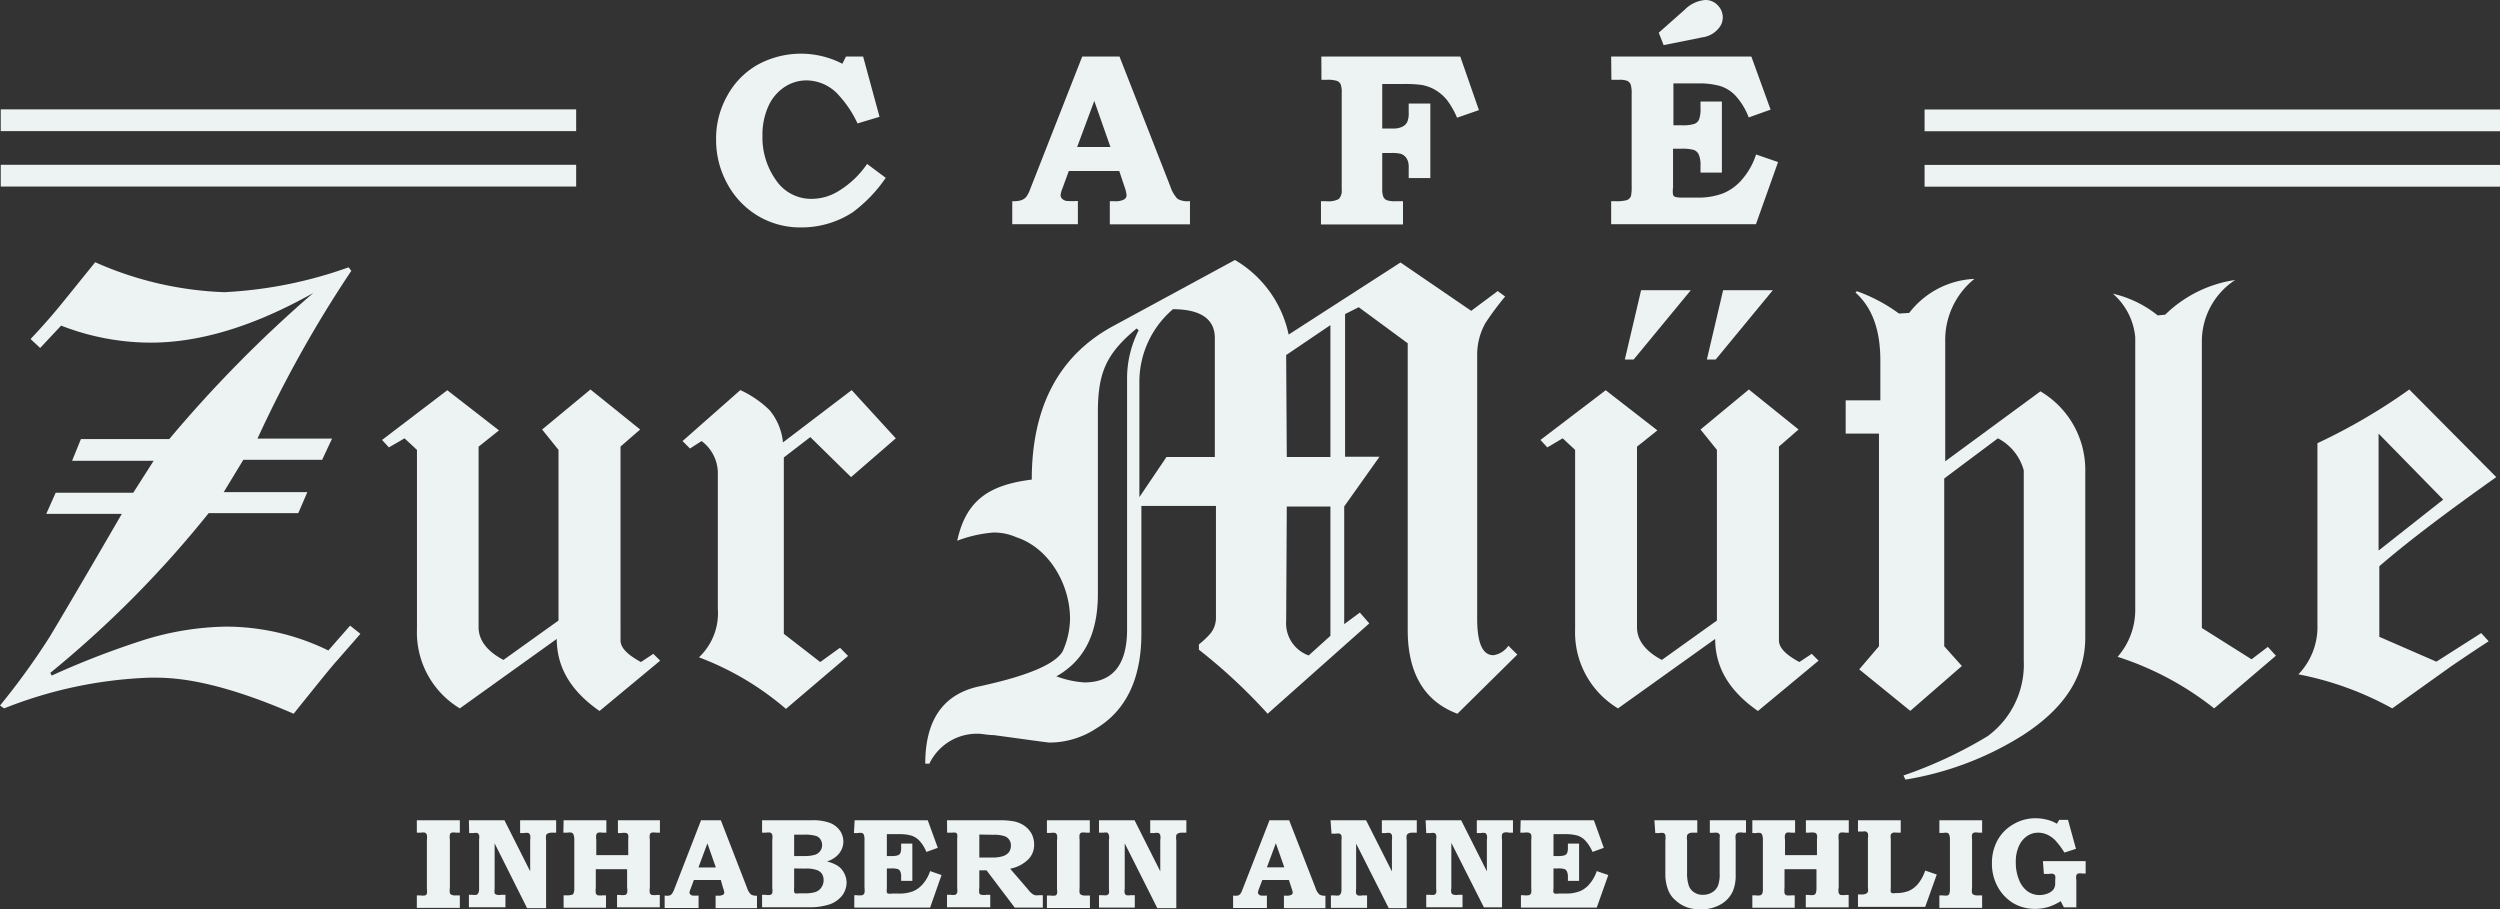 <svg id="Ebene_5" data-name="Ebene 5" xmlns="http://www.w3.org/2000/svg" viewBox="0 0 201.16 73.17">
  <rect x="0" y="0" width="201.16" height="73.17" fill="#333333" stroke="none"/>
  <defs>
    <style>
      .cls-1 {
        fill: #edf2f3;
      }
    </style>
  </defs>
  <g id="wortmarke">
    <g>
      <g>
        <path class="cls-1" d="M117.27,57.43c-2.68-1-4-3.29-4-6.73l0-23.08-3.94-2.9-1.1.55V36.75H111l-2.84,4v9.47l1.26-.93.76.87L102,57.43a44.15,44.15,0,0,0-5.53-5.15v-.43a7,7,0,0,0,.93-.88,2,2,0,0,0,.44-1.26l0-9h-6V51c0,3.56-1.2,6.13-3.61,7.6a6.88,6.88,0,0,1-3.77,1.15c-.17,0-1.7-.22-4.49-.6-.49,0-.93-.11-1.26-.11a4.24,4.24,0,0,0-3.93,2.41h-.33q0-5.34,4.43-6.24c3.77-.82,6-1.75,6.62-2.79a6.57,6.57,0,0,0,.6-2.62c0-2.85-1.75-5.74-4.32-6.57a4.43,4.43,0,0,0-1.86-.38,10.49,10.49,0,0,0-2.9.66c.71-3.23,2.52-4.49,6-4.92,0-5.86,2.19-10,6.56-12.36l9.79-5.31a9.14,9.14,0,0,1,4.32,6l9-5.8,5.69,3.89,2.13-1.59.6.44A22.93,22.93,0,0,0,119.52,26a5.2,5.2,0,0,0-.66,2.51V49.77c0,2,.44,2.95,1.31,2.95a1.77,1.77,0,0,0,1.2-.76l.72.71Zm-25.81-31c-2.41,2-3.12,3.5-3.12,6.73V47.8c0,3.17-1.09,5.36-3.34,6.62a7.89,7.89,0,0,0,2.25.49q3.44,0,3.44-4.27V30.3a8.52,8.52,0,0,1,.93-3.72Zm2.9-1.53a7.67,7.67,0,0,0-2.68,5.75V40l2.18-3.23h3.89l0-9.46C97.8,25.7,96.65,24.88,94.36,24.88Zm12.69,1.26-3.56,2.41.05,8.2h3.51Zm0,14.6h-3.51l-.05,9.19a2.75,2.75,0,0,0,1.81,2.79l1.75-1.58Z"/>
        <path class="cls-1" d="M141.45,57.21c-2.29-1.59-3.44-3.5-3.44-5.8L130.19,57a7.13,7.13,0,0,1-3.45-6.35V36.2l-1-.93L124.5,36l-.55-.6,5.25-4,4.16,3.23-1.64,1.31V50.48c0,1,.65,1.91,2,2.62l4.43-3.17V36.2l-1.32-1.64,3.89-3.22,4,3.22-1.58,1.37V51.52c0,.6.54,1.15,1.64,1.75l1-.66.55.55Z"/>
        <path class="cls-1" d="M162.73,59.18a25.37,25.37,0,0,1-9.41,3.55l-.16-.33a34.93,34.93,0,0,0,6.78-3.17,7.15,7.15,0,0,0,2.9-6.07V37.85a4.11,4.11,0,0,0-2.08-2.58l-4.32,3.23V52l1.42,1.59-4.15,3.61-4.11-3.34L151.19,52V34.89h-2.68V32.21h2.79V29c0-2.46-.66-4.26-2-5.46l.11-.11a13.23,13.23,0,0,1,3.39,1.8l.82-.05a7,7,0,0,1,5.25-2.74,6.31,6.31,0,0,0-2.35,5v9.68l7.66-5.63a7.33,7.33,0,0,1,3.61,6.4V51.19C167.82,54.42,166.12,57,162.73,59.18Z"/>
        <path class="cls-1" d="M178.16,57a24.55,24.55,0,0,0-7.77-4.15A5.72,5.72,0,0,0,171.81,49V27.13a5.28,5.28,0,0,0-1.8-3.5,9,9,0,0,1,3.61,1.75l.6-.06a10.14,10.14,0,0,1,5.63-2.79,5.89,5.89,0,0,0-2.68,5v23l4,2.52,1.31-1,.65.71Z"/>
        <path class="cls-1" d="M191.45,45.56v5.68l4.59,2,3.61-2.3.6.66c-.93.6-1.91,1.26-3,2L192.49,57a25.58,25.58,0,0,0-7.55-2.74,5.51,5.51,0,0,0,1.53-4V35.66a46.9,46.9,0,0,0,7.39-4.32l7,7.05C196.92,41.18,193.8,43.53,191.45,45.56Zm-.06-10.67V44.3l5.2-4.1Z"/>
      </g>
      <g>
        <path class="cls-1" d="M27.07,53.21c-.27.28-1.42,1.7-3.44,4.22-4.43-1.92-8.1-2.9-11-2.9H12A34.83,34.83,0,0,0,.33,57L0,56.77a57.73,57.73,0,0,0,4-5.53c.39-.65,2.35-3.93,5.8-9.89H3.72l.76-1.7h6.24l1.64-2.57H5.8l.71-1.75h7.11A102.9,102.9,0,0,1,25.21,23.57c-4.75,2.68-9.13,4-13.07,4A19.89,19.89,0,0,1,4.92,26.2L3.23,28l-.77-.72c.88-.93,1.75-1.91,2.63-3l2.57-3.18a27.88,27.88,0,0,0,10.39,2.41,34.66,34.66,0,0,0,10-2l.22.28a96.7,96.7,0,0,0-7.55,13.5h6L25.92,37H19.58L18,39.6h6.73L24,41.29H16.79A85.87,85.87,0,0,1,4.05,54.14l.11.22a67.16,67.16,0,0,1,7-2.73,23.3,23.3,0,0,1,7.05-1.21,18.8,18.8,0,0,1,8.21,1.92l1.75-2L29,51Z"/>
        <path class="cls-1" d="M48.24,57.21c-2.29-1.59-3.44-3.5-3.44-5.8L37,57a7.13,7.13,0,0,1-3.45-6.35V36.2l-1-.93L31.29,36l-.55-.6,5.25-4,4.16,3.23-1.64,1.31V50.48c0,1,.65,1.91,2,2.62l4.43-3.17V36.2l-1.32-1.64,3.89-3.22,4,3.22-1.58,1.37V51.52c0,.6.54,1.15,1.64,1.75l1-.66.55.55Z"/>
        <path class="cls-1" d="M68.48,38.39,65.2,35.17l-2.13,1.64V51L66,53.27l1.59-1.15.65.66-5,4.26a23.29,23.29,0,0,0-7-4.15A4.87,4.87,0,0,0,57.76,49V38a3.22,3.22,0,0,0-1.31-2.51l-.93.6-.6-.6,4.65-4.1A8.27,8.27,0,0,1,61.92,33,4.76,4.76,0,0,1,63,35.6l5.53-4.21,3.55,3.88Z"/>
      </g>
      <g>
        <path class="cls-1" d="M131.45,28.93h-.71l1.31-5.58h4Z"/>
        <path class="cls-1" d="M138.05,28.93h-.71l1.31-5.58h4Z"/>
      </g>
    </g>
    <g>
      <g>
        <path class="cls-1" d="M68.07,4.55h1.38L70.77,9.4,69,9.93a8.93,8.93,0,0,0-1.69-2.46,3.5,3.5,0,0,0-2.39-1A3.18,3.18,0,0,0,63.13,7a3.61,3.61,0,0,0-1.3,1.54,5.57,5.57,0,0,0-.48,2.39,5.92,5.92,0,0,0,1.1,3.58A3.4,3.4,0,0,0,65.33,16a4.1,4.1,0,0,0,2.18-.65,7.47,7.47,0,0,0,2.26-2.16l1.5,1.12a11.54,11.54,0,0,1-2.67,2.78,7.57,7.57,0,0,1-4.16,1.21A6.66,6.66,0,0,1,61,17.38a6.73,6.73,0,0,1-2.46-2.56,7.29,7.29,0,0,1-.92-3.59,7,7,0,0,1,.9-3.53,6.35,6.35,0,0,1,2.44-2.49,7.27,7.27,0,0,1,6.82-.08Z"/>
        <path class="cls-1" d="M87.08,4.55h3L94.17,15a2.64,2.64,0,0,0,.58,1,1.6,1.6,0,0,0,1,.18v1.87H89.3V16.19h.39a1.4,1.4,0,0,0,.75-.14.39.39,0,0,0,.21-.34,3.06,3.06,0,0,0-.18-.72l-.41-1.23H86l-.5,1.37a2.09,2.09,0,0,0-.16.57.43.43,0,0,0,.11.28.68.68,0,0,0,.37.19,7.56,7.56,0,0,0,.91,0v1.87H81.45V16.19a2.21,2.21,0,0,0,.73-.08,1,1,0,0,0,.39-.26,2.52,2.52,0,0,0,.33-.65Zm-.41,7.28h2.68l-1.3-3.71Z"/>
        <path class="cls-1" d="M106.32,4.55H117.5L119,8.86l-1.76.61a6.71,6.71,0,0,0-.81-1.42,3.54,3.54,0,0,0-.92-.8,3.31,3.31,0,0,0-1.15-.42,9.87,9.87,0,0,0-1.47-.07h-1.67v3.58h.85a1.61,1.61,0,0,0,.76-.14.87.87,0,0,0,.4-.38,1.78,1.78,0,0,0,.12-.77V8.33h1.74v6h-1.74V13.5a1.52,1.52,0,0,0-.07-.55,1,1,0,0,0-.24-.38.94.94,0,0,0-.35-.2,3,3,0,0,0-.72-.06h-.75v2.84a1.76,1.76,0,0,0,.09.69.53.53,0,0,0,.28.27,2.1,2.1,0,0,0,.74.08h.56v1.87h-6.6V16.19h.44a1.72,1.72,0,0,0,1-.18,1,1,0,0,0,.23-.76V7.48a1.81,1.81,0,0,0-.09-.71.57.57,0,0,0-.29-.26,2.39,2.39,0,0,0-.81-.09h-.44Z"/>
        <path class="cls-1" d="M129.64,4.55h11.28l1.55,4.27-1.76.63a5.54,5.54,0,0,0-1-1.68,2.88,2.88,0,0,0-1.31-.85,6.15,6.15,0,0,0-1.69-.21h-2.06v3.37h.68a3,3,0,0,0,1-.11.66.66,0,0,0,.38-.35,2.41,2.41,0,0,0,.12-.94V8.17h1.72v5.72h-1.72v-.58a2.05,2.05,0,0,0-.14-.87.72.72,0,0,0-.38-.37,3.48,3.48,0,0,0-1.08-.1h-.61v3.11a2.12,2.12,0,0,0,0,.6.32.32,0,0,0,.19.17,2.34,2.34,0,0,0,.6.05h1.14a5.63,5.63,0,0,0,2.14-.36,4,4,0,0,0,1.55-1.18,5.72,5.72,0,0,0,1.06-1.93l1.77.61-1.78,5H129.64V16.19H130a3,3,0,0,0,.91-.09.58.58,0,0,0,.33-.34,4,4,0,0,0,.05-.82V7.57a2.45,2.45,0,0,0-.08-.78.64.64,0,0,0-.26-.28,1.76,1.76,0,0,0-.69-.09h-.6Zm4.22-.92-.39-1L135.55.79A2.61,2.61,0,0,1,137.21,0a1.32,1.32,0,0,1,1,.42,1.37,1.37,0,0,1,.41,1,1.32,1.32,0,0,1-.35.88A2,2,0,0,1,137,3Z"/>
      </g>
      <g>
        <rect class="cls-1" x="0.06" y="8.8" width="46.3" height="1.75"/>
        <rect class="cls-1" x="0.06" y="13.26" width="46.3" height="1.75"/>
      </g>
      <g>
        <rect class="cls-1" x="154.86" y="8.81" width="46.3" height="1.75"/>
        <rect class="cls-1" x="154.86" y="13.27" width="46.3" height="1.75"/>
      </g>
    </g>
    <g>
      <path class="cls-1" d="M33.54,66H37v1h-.31a.91.91,0,0,0-.36,0,.24.24,0,0,0-.13.15,1.13,1.13,0,0,0,0,.4v3.9a1.19,1.19,0,0,0,0,.41.22.22,0,0,0,.12.13.67.67,0,0,0,.32.06H37v1H33.54v-1h.28a1.4,1.4,0,0,0,.39,0,.32.32,0,0,0,.14-.14,1.34,1.34,0,0,0,0-.37V67.61a1.73,1.73,0,0,0,0-.43A.33.33,0,0,0,34.2,67a.81.81,0,0,0-.34,0h-.32Z"/>
      <path class="cls-1" d="M37.73,66h2.86l2.07,4.11V67.6a1.38,1.38,0,0,0,0-.4.3.3,0,0,0-.14-.17.74.74,0,0,0-.33,0h-.34V66h2.9v1h-.32a.71.71,0,0,0-.34.06.28.28,0,0,0-.15.15,1.53,1.53,0,0,0,0,.41v5.45H42.41L39.8,67.86v3.63a1.54,1.54,0,0,0,0,.4A.32.32,0,0,0,40,72a.86.86,0,0,0,.34,0h.33v1H37.73v-1H38a1.14,1.14,0,0,0,.34,0,.28.28,0,0,0,.15-.15.67.67,0,0,0,.06-.32v-4a.9.9,0,0,0,0-.34.32.32,0,0,0-.14-.16.6.6,0,0,0-.28,0h-.38Z"/>
      <path class="cls-1" d="M45.35,66h3.44v1h-.32a.88.88,0,0,0-.35,0,.31.31,0,0,0-.14.16,1.23,1.23,0,0,0,0,.42v1.23h2.57V67.52a1.21,1.21,0,0,0,0-.33.28.28,0,0,0-.14-.16,1.18,1.18,0,0,0-.42,0h-.27V66H53.1v1h-.29a1.1,1.1,0,0,0-.39,0,.25.25,0,0,0-.13.14,1.33,1.33,0,0,0,0,.44v3.82a1.38,1.38,0,0,0,0,.46.28.28,0,0,0,.15.15,1.74,1.74,0,0,0,.45,0h.2v1H49.65v-1h.23a1.34,1.34,0,0,0,.43,0,.28.28,0,0,0,.15-.15,1.27,1.27,0,0,0,0-.45V69.94H47.94v1.49a1.78,1.78,0,0,0,0,.44.27.27,0,0,0,.16.17,1.69,1.69,0,0,0,.42,0h.24v1H45.35v-1h.23A1.19,1.19,0,0,0,46,72c.08,0,.14-.08.16-.14a1.09,1.09,0,0,0,.05-.4V67.66a1.46,1.46,0,0,0-.05-.47A.29.29,0,0,0,46,67a.91.91,0,0,0-.36,0h-.31Z"/>
      <path class="cls-1" d="M56.41,66H58l2.11,5.44a1.32,1.32,0,0,0,.31.53.83.83,0,0,0,.49.1v1H57.58v-1h.2a.77.77,0,0,0,.39-.07.22.22,0,0,0,.11-.18,1.35,1.35,0,0,0-.1-.37L58,70.81H55.83l-.26.71a1.06,1.06,0,0,0-.09.3.2.2,0,0,0,.06.14.31.31,0,0,0,.19.1,3.8,3.8,0,0,0,.48,0v1H53.48v-1a1.16,1.16,0,0,0,.38,0,.46.46,0,0,0,.2-.13,1.64,1.64,0,0,0,.18-.34ZM56.2,69.8h1.4l-.68-1.94Z"/>
      <path class="cls-1" d="M61.32,67V66h4a4,4,0,0,1,1.45.21,1.77,1.77,0,0,1,.81.62,1.53,1.53,0,0,1,.28.88,1.52,1.52,0,0,1-.15.66,1.62,1.62,0,0,1-.43.55,2.26,2.26,0,0,1-.74.4,2.82,2.82,0,0,1,.75.28,1.48,1.48,0,0,1,.6.59,1.67,1.67,0,0,1,.23.85,1.79,1.79,0,0,1-.34,1,2.22,2.22,0,0,1-1,.72,5.22,5.22,0,0,1-1.81.24H61.32v-1h.28A1,1,0,0,0,62,72a.24.24,0,0,0,.14-.14,1.06,1.06,0,0,0,0-.39V67.57a1.09,1.09,0,0,0,0-.4A.27.27,0,0,0,62,67a1,1,0,0,0-.37,0Zm2.58,1.88h.77a2.93,2.93,0,0,0,.9-.1.83.83,0,0,0,.43-.31.75.75,0,0,0,.15-.47.82.82,0,0,0-.14-.47.66.66,0,0,0-.4-.28,3.34,3.34,0,0,0-.94-.09H63.9Zm0,1v1.52a2.18,2.18,0,0,0,0,.38.18.18,0,0,0,.09.1.87.87,0,0,0,.31,0h.51a2.65,2.65,0,0,0,.75-.09.94.94,0,0,0,.5-.34,1,1,0,0,0,.21-.63.9.9,0,0,0-.15-.53A.83.83,0,0,0,65.7,70a2.5,2.5,0,0,0-.89-.11Z"/>
      <path class="cls-1" d="M68.77,66h5.88l.81,2.22-.92.33a3,3,0,0,0-.54-.88,1.53,1.53,0,0,0-.69-.44,3.23,3.23,0,0,0-.87-.11H71.36v1.76h.35a1.57,1.57,0,0,0,.54-.06.39.39,0,0,0,.2-.18,1.31,1.31,0,0,0,.06-.49v-.27h.9v3h-.9v-.31a1,1,0,0,0-.07-.45.37.37,0,0,0-.2-.19,1.72,1.72,0,0,0-.56-.05h-.32V71.5a.91.91,0,0,0,0,.31.16.16,0,0,0,.09.09,1.08,1.08,0,0,0,.32,0h.59a3,3,0,0,0,1.12-.19,2.15,2.15,0,0,0,.81-.62,3,3,0,0,0,.55-1l.92.32-.92,2.62h-6.1v-1h.17a1.58,1.58,0,0,0,.48,0,.3.3,0,0,0,.17-.18,1.67,1.67,0,0,0,0-.43V67.58a1.15,1.15,0,0,0-.05-.41.25.25,0,0,0-.13-.14.91.91,0,0,0-.36,0h-.31Z"/>
      <path class="cls-1" d="M76.2,66h4.34a6.16,6.16,0,0,1,.92.07,2.32,2.32,0,0,1,.9.33,1.89,1.89,0,0,1,.63.66,1.86,1.86,0,0,1,.22.89,1.64,1.64,0,0,1-.58,1.3,2.84,2.84,0,0,1-1.35.65l1.45,1.68.06.08a1.19,1.19,0,0,0,.26.25.57.57,0,0,0,.23.12.92.92,0,0,0,.32,0h.31v1H81.65l-2.27-3H78.8v1.4a1.44,1.44,0,0,0,0,.46A.24.24,0,0,0,79,72a.85.85,0,0,0,.35,0h.33v1H76.2v-1h.31a.92.92,0,0,0,.35,0,.35.35,0,0,0,.16-.16,1.49,1.49,0,0,0,0-.38v-4a1.31,1.31,0,0,0,0-.33.21.21,0,0,0-.13-.13.78.78,0,0,0-.28,0h-.4Zm2.6,1.15V69h1a2.75,2.75,0,0,0,.93-.12,1,1,0,0,0,.46-.32.89.89,0,0,0,.15-.52.76.76,0,0,0-.55-.77,2.63,2.63,0,0,0-.87-.1Z"/>
      <path class="cls-1" d="M84.24,66h3.45v1h-.32A.91.91,0,0,0,87,67a.28.28,0,0,0-.13.15,1.2,1.2,0,0,0,0,.4v3.9a1.7,1.7,0,0,0,0,.41A.3.3,0,0,0,87,72a.67.67,0,0,0,.32.06h.38v1H84.24v-1h.28a1.55,1.55,0,0,0,.4,0,.29.29,0,0,0,.13-.14,1,1,0,0,0,0-.37V67.61a1.34,1.34,0,0,0,0-.43.36.36,0,0,0-.14-.16.87.87,0,0,0-.35,0h-.32Z"/>
      <path class="cls-1" d="M88.43,66h2.86l2.07,4.11V67.6a1.09,1.09,0,0,0,0-.4.34.34,0,0,0-.13-.17.83.83,0,0,0-.34,0h-.34V66h2.91v1h-.33a.71.71,0,0,0-.34.06.23.23,0,0,0-.14.15,1.19,1.19,0,0,0,0,.41v5.45H93.12L90.5,67.86v3.63a1.09,1.09,0,0,0,0,.4.29.29,0,0,0,.13.14.9.9,0,0,0,.34,0h.34v1H88.43v-1h.3a1.22,1.22,0,0,0,.35,0,.36.36,0,0,0,.15-.15.85.85,0,0,0,0-.32v-4a.73.73,0,0,0,0-.34A.31.31,0,0,0,89.1,67a.69.69,0,0,0-.29,0h-.38Z"/>
      <path class="cls-1" d="M102.15,66h1.58l2.12,5.44a1.21,1.21,0,0,0,.31.53.81.81,0,0,0,.49.1v1h-3.34v-1h.21a.71.71,0,0,0,.38-.07.21.21,0,0,0,.12-.18,1.89,1.89,0,0,0-.1-.37l-.21-.64h-2.14l-.27.71a1.33,1.33,0,0,0-.08.3.2.2,0,0,0,.06.14.31.31,0,0,0,.19.1,3.71,3.71,0,0,0,.47,0v1H99.22v-1a1.16,1.16,0,0,0,.38,0,.46.46,0,0,0,.2-.13,1.31,1.31,0,0,0,.17-.34Zm-.21,3.79h1.4l-.68-1.94Z"/>
      <path class="cls-1" d="M107.06,66h2.86L112,70.12V67.6a1.54,1.54,0,0,0,0-.4.35.35,0,0,0-.14-.17.77.77,0,0,0-.33,0h-.34V66H114v1h-.32a.68.68,0,0,0-.34.06.28.28,0,0,0-.15.15,1.19,1.19,0,0,0,0,.41v5.45h-1.45l-2.62-5.19v3.63a1.38,1.38,0,0,0,0,.4.32.32,0,0,0,.14.14.86.86,0,0,0,.34,0H110v1h-2.91v-1h.3a1.14,1.14,0,0,0,.34,0,.31.31,0,0,0,.15-.15.67.67,0,0,0,.06-.32v-4a.9.9,0,0,0,0-.34.32.32,0,0,0-.14-.16.65.65,0,0,0-.29,0h-.37Z"/>
      <path class="cls-1" d="M114.71,66h2.86l2.07,4.11V67.6a1.09,1.09,0,0,0,0-.4.34.34,0,0,0-.13-.17.83.83,0,0,0-.34,0h-.34V66h2.91v1h-.33A.71.71,0,0,0,121,67a.23.23,0,0,0-.14.15,1.19,1.19,0,0,0,0,.41v5.45H119.4l-2.62-5.19v3.63a1.09,1.09,0,0,0,0,.4A.29.29,0,0,0,117,72a.9.9,0,0,0,.34,0h.34v1h-2.92v-1h.3a1.22,1.22,0,0,0,.35,0,.36.36,0,0,0,.15-.15.85.85,0,0,0,0-.32v-4a.9.9,0,0,0,0-.34.31.31,0,0,0-.13-.16.69.69,0,0,0-.29,0h-.38Z"/>
      <path class="cls-1" d="M122.36,66h5.89l.8,2.22-.91.33a3.23,3.23,0,0,0-.55-.88,1.46,1.46,0,0,0-.68-.44,3.31,3.31,0,0,0-.88-.11H125v1.76h.36a1.65,1.65,0,0,0,.54-.06.39.39,0,0,0,.2-.18,1.31,1.31,0,0,0,.06-.49v-.27h.9v3h-.9v-.31a1,1,0,0,0-.08-.45.34.34,0,0,0-.2-.19,1.68,1.68,0,0,0-.56-.05H125V71.5a.91.91,0,0,0,0,.31.18.18,0,0,0,.1.09,1,1,0,0,0,.31,0h.6a3,3,0,0,0,1.11-.19,2,2,0,0,0,.81-.62,3,3,0,0,0,.55-1l.93.32-.93,2.62h-6.1v-1h.18a1.51,1.51,0,0,0,.47,0,.32.32,0,0,0,.18-.18,2.93,2.93,0,0,0,0-.43V67.58a1.23,1.23,0,0,0,0-.41A.27.27,0,0,0,123,67a.88.88,0,0,0-.35,0h-.32Z"/>
      <path class="cls-1" d="M133.12,66h3.45v1h-.34a.64.64,0,0,0-.33.06.29.29,0,0,0-.15.16,1.23,1.23,0,0,0,0,.42v2.56a3.13,3.13,0,0,0,.14,1.07,1.08,1.08,0,0,0,.44.54,1.22,1.22,0,0,0,.7.19,1.39,1.39,0,0,0,.74-.2,1.14,1.14,0,0,0,.46-.52,2.56,2.56,0,0,0,.14-1V67.4a.54.54,0,0,0,0-.25.43.43,0,0,0-.16-.14,1.27,1.27,0,0,0-.36,0h-.27V66h2.91v1h-.23a1.15,1.15,0,0,0-.42,0,.39.39,0,0,0-.18.18,1.45,1.45,0,0,0,0,.42V70.4a3.28,3.28,0,0,1-.22,1.29,2.31,2.31,0,0,1-1,1.09,3.16,3.16,0,0,1-1.6.39,3.26,3.26,0,0,1-1.17-.19,2.84,2.84,0,0,1-.9-.58,2,2,0,0,1-.54-.78A3.48,3.48,0,0,1,134,70.4V67.67a1.6,1.6,0,0,0,0-.48.29.29,0,0,0-.13-.16.88.88,0,0,0-.35,0h-.33Z"/>
      <path class="cls-1" d="M141,66h3.44v1h-.32a1,1,0,0,0-.36,0,.34.34,0,0,0-.13.16,1.23,1.23,0,0,0,0,.42v1.23h2.57V67.52a.85.85,0,0,0,0-.33A.24.24,0,0,0,146,67a1.25,1.25,0,0,0-.43,0h-.26V66h3.45v1h-.29a1,1,0,0,0-.39,0,.25.25,0,0,0-.13.14,1.33,1.33,0,0,0,0,.44v3.82a1.15,1.15,0,0,0,0,.46.29.29,0,0,0,.14.15,1.91,1.91,0,0,0,.46,0h.2v1h-3.45v-1h.22a1.37,1.37,0,0,0,.44,0,.31.31,0,0,0,.15-.15,1.27,1.27,0,0,0,.05-.45V69.94h-2.57v1.49a1.78,1.78,0,0,0,0,.44.26.26,0,0,0,.15.17,1.79,1.79,0,0,0,.43,0h.24v1H141v-1h.23a1.24,1.24,0,0,0,.41,0,.32.32,0,0,0,.16-.14,1.09,1.09,0,0,0,.05-.4V67.66a1.46,1.46,0,0,0-.05-.47.34.34,0,0,0-.13-.16.91.91,0,0,0-.36,0H141Z"/>
      <path class="cls-1" d="M149.5,66h3.44v1h-.3a1,1,0,0,0-.32,0,.34.34,0,0,0-.18.15.87.87,0,0,0,0,.33v4a1,1,0,0,0,0,.3.24.24,0,0,0,.09.08.61.61,0,0,0,.28,0,2.78,2.78,0,0,0,1.09-.18,2.08,2.08,0,0,0,.74-.57,3.38,3.38,0,0,0,.57-1.06l.93.32-.93,2.6H149.5v-1h.33a.63.63,0,0,0,.31-.06.29.29,0,0,0,.16-.15.82.82,0,0,0,0-.32v-4a1.14,1.14,0,0,0,0-.37.36.36,0,0,0-.14-.16.69.69,0,0,0-.29,0h-.37Z"/>
      <path class="cls-1" d="M156.05,66h3.44v1h-.31a.84.84,0,0,0-.36,0,.29.29,0,0,0-.14.15,1.55,1.55,0,0,0,0,.4v3.9a1.19,1.19,0,0,0,0,.41.22.22,0,0,0,.12.13.65.65,0,0,0,.32.06h.37v1h-3.44v-1h.28a1.4,1.4,0,0,0,.39,0,.25.25,0,0,0,.13-.14,1,1,0,0,0,.05-.37V67.61a1.25,1.25,0,0,0-.05-.43.27.27,0,0,0-.14-.16.84.84,0,0,0-.35,0h-.31Z"/>
      <path class="cls-1" d="M164.38,69.29h3.44v1h-.26a.76.76,0,0,0-.35,0,.27.27,0,0,0-.14.14,1.06,1.06,0,0,0,0,.38v2.2h-1l-.26-.5a4.06,4.06,0,0,1-1,.47,3.72,3.72,0,0,1-1.06.15,3.43,3.43,0,0,1-1.76-.46,3.53,3.53,0,0,1-1.25-1.32,3.83,3.83,0,0,1-.46-1.89,3.75,3.75,0,0,1,.45-1.85,3.31,3.31,0,0,1,1.28-1.29,3.47,3.47,0,0,1,1.78-.48,3.71,3.71,0,0,1,.93.12,3,3,0,0,1,.79.32l.18-.31h.71l.64,2.33-.93.3a6.62,6.62,0,0,0-.75-1,2.24,2.24,0,0,0-.63-.44A1.8,1.8,0,0,0,164,67a1.58,1.58,0,0,0-.89.27,1.91,1.91,0,0,0-.66.81,3,3,0,0,0-.25,1.3,3.56,3.56,0,0,0,.27,1.44,2.06,2.06,0,0,0,.69.91,1.69,1.69,0,0,0,.95.29,1.81,1.81,0,0,0,.69-.14,1.07,1.07,0,0,0,.44-.33.81.81,0,0,0,.13-.49v-.26a1,1,0,0,0,0-.34.33.33,0,0,0-.15-.14.75.75,0,0,0-.36,0h-.4Z"/>
    </g>
  </g>
</svg>
